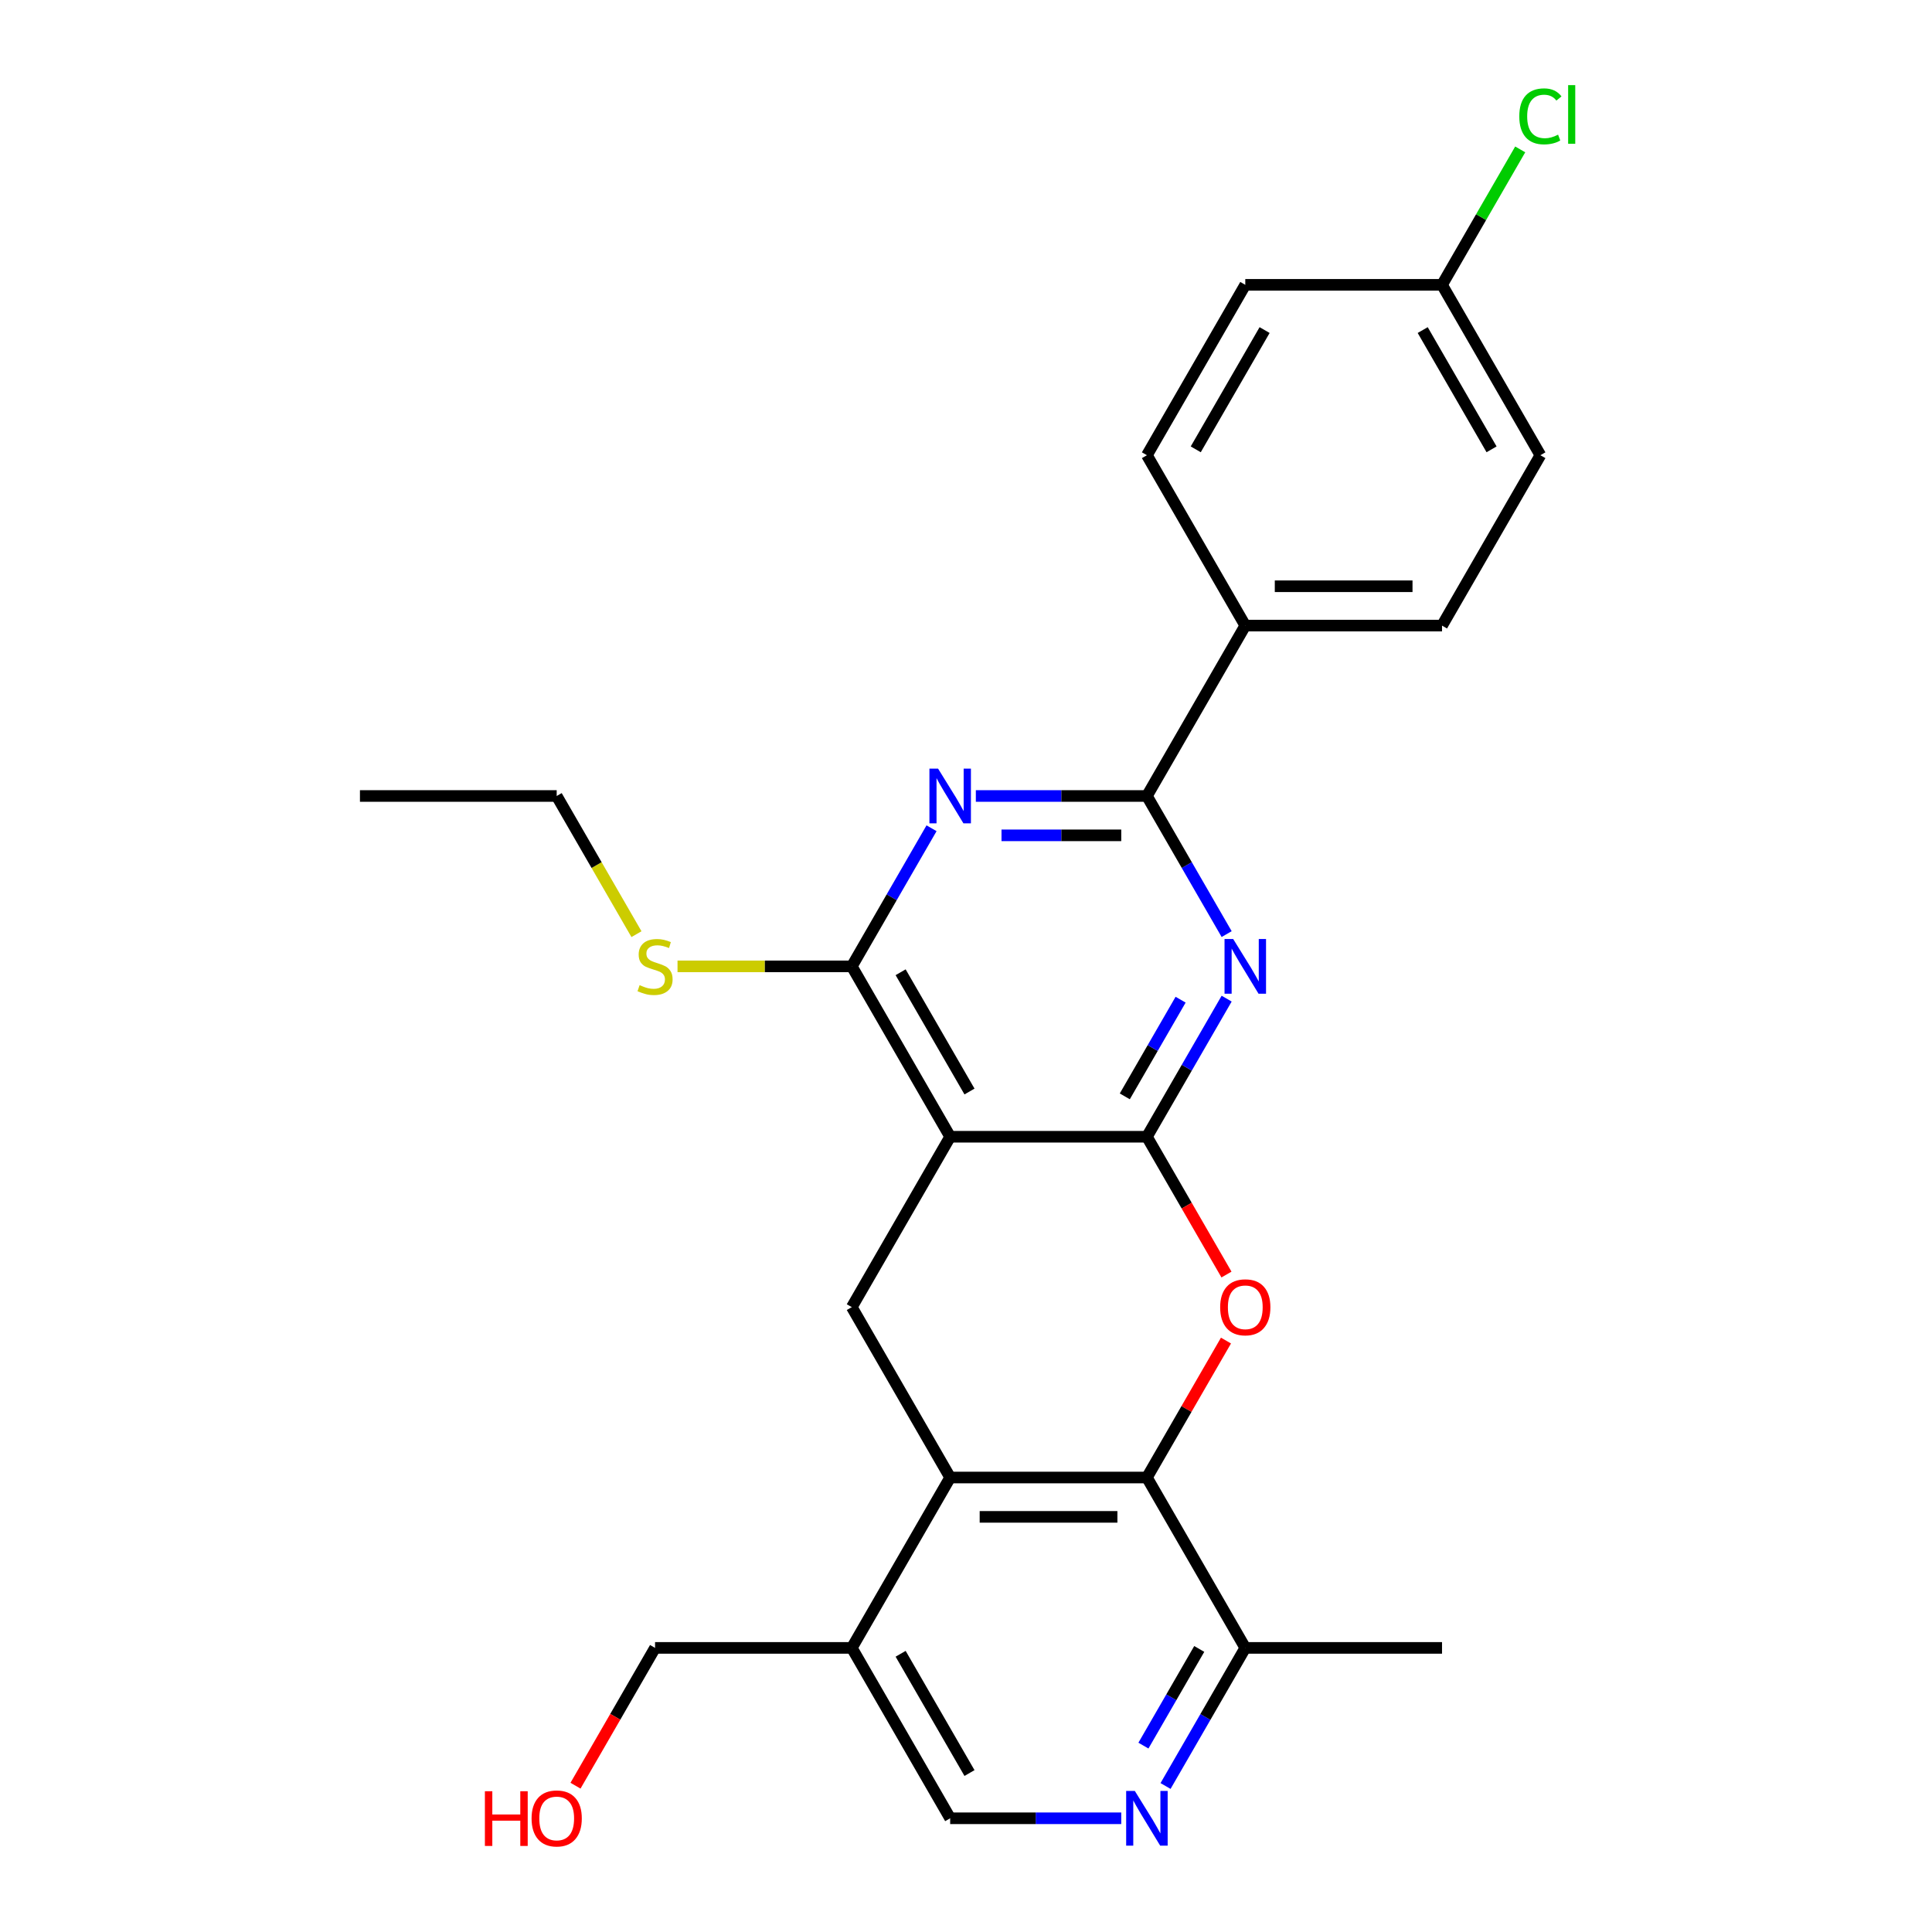 <?xml version='1.0' encoding='iso-8859-1'?>
<svg version='1.1' baseProfile='full'
              xmlns='http://www.w3.org/2000/svg'
                      xmlns:rdkit='http://www.rdkit.org/xml'
                      xmlns:xlink='http://www.w3.org/1999/xlink'
                  xml:space='preserve'
width='1000px' height='1000px' viewBox='0 0 1000 1000'>
<!-- END OF HEADER -->
<rect style='opacity:1.0;fill:#FFFFFF;stroke:none' width='1000' height='1000' x='0' y='0'> </rect>
<path class='bond-0' d='M 593.64,588.38 L 491.807,588.38' style='fill:none;fill-rule:evenodd;stroke:#000000;stroke-width:6px;stroke-linecap:butt;stroke-linejoin:miter;stroke-opacity:1' />
<path class='bond-1' d='M 593.64,588.38 L 614.275,552.638' style='fill:none;fill-rule:evenodd;stroke:#000000;stroke-width:6px;stroke-linecap:butt;stroke-linejoin:miter;stroke-opacity:1' />
<path class='bond-1' d='M 614.275,552.638 L 634.911,516.897' style='fill:none;fill-rule:evenodd;stroke:#0000FF;stroke-width:6px;stroke-linecap:butt;stroke-linejoin:miter;stroke-opacity:1' />
<path class='bond-1' d='M 582.193,567.475 L 596.637,542.455' style='fill:none;fill-rule:evenodd;stroke:#000000;stroke-width:6px;stroke-linecap:butt;stroke-linejoin:miter;stroke-opacity:1' />
<path class='bond-1' d='M 596.637,542.455 L 611.082,517.436' style='fill:none;fill-rule:evenodd;stroke:#0000FF;stroke-width:6px;stroke-linecap:butt;stroke-linejoin:miter;stroke-opacity:1' />
<path class='bond-2' d='M 593.64,588.38 L 614.229,624.042' style='fill:none;fill-rule:evenodd;stroke:#000000;stroke-width:6px;stroke-linecap:butt;stroke-linejoin:miter;stroke-opacity:1' />
<path class='bond-2' d='M 614.229,624.042 L 634.819,659.704' style='fill:none;fill-rule:evenodd;stroke:#FF0000;stroke-width:6px;stroke-linecap:butt;stroke-linejoin:miter;stroke-opacity:1' />
<path class='bond-5' d='M 491.807,588.38 L 440.891,500.191' style='fill:none;fill-rule:evenodd;stroke:#000000;stroke-width:6px;stroke-linecap:butt;stroke-linejoin:miter;stroke-opacity:1' />
<path class='bond-5' d='M 501.808,564.969 L 466.166,503.236' style='fill:none;fill-rule:evenodd;stroke:#000000;stroke-width:6px;stroke-linecap:butt;stroke-linejoin:miter;stroke-opacity:1' />
<path class='bond-8' d='M 491.807,588.38 L 440.891,676.57' style='fill:none;fill-rule:evenodd;stroke:#000000;stroke-width:6px;stroke-linecap:butt;stroke-linejoin:miter;stroke-opacity:1' />
<path class='bond-4' d='M 634.911,483.485 L 614.275,447.743' style='fill:none;fill-rule:evenodd;stroke:#0000FF;stroke-width:6px;stroke-linecap:butt;stroke-linejoin:miter;stroke-opacity:1' />
<path class='bond-4' d='M 614.275,447.743 L 593.64,412.001' style='fill:none;fill-rule:evenodd;stroke:#000000;stroke-width:6px;stroke-linecap:butt;stroke-linejoin:miter;stroke-opacity:1' />
<path class='bond-6' d='M 634.565,693.876 L 614.102,729.318' style='fill:none;fill-rule:evenodd;stroke:#FF0000;stroke-width:6px;stroke-linecap:butt;stroke-linejoin:miter;stroke-opacity:1' />
<path class='bond-6' d='M 614.102,729.318 L 593.64,764.76' style='fill:none;fill-rule:evenodd;stroke:#000000;stroke-width:6px;stroke-linecap:butt;stroke-linejoin:miter;stroke-opacity:1' />
<path class='bond-3' d='M 505.093,412.001 L 549.366,412.001' style='fill:none;fill-rule:evenodd;stroke:#0000FF;stroke-width:6px;stroke-linecap:butt;stroke-linejoin:miter;stroke-opacity:1' />
<path class='bond-3' d='M 549.366,412.001 L 593.64,412.001' style='fill:none;fill-rule:evenodd;stroke:#000000;stroke-width:6px;stroke-linecap:butt;stroke-linejoin:miter;stroke-opacity:1' />
<path class='bond-3' d='M 518.375,432.368 L 549.366,432.368' style='fill:none;fill-rule:evenodd;stroke:#0000FF;stroke-width:6px;stroke-linecap:butt;stroke-linejoin:miter;stroke-opacity:1' />
<path class='bond-3' d='M 549.366,432.368 L 580.358,432.368' style='fill:none;fill-rule:evenodd;stroke:#000000;stroke-width:6px;stroke-linecap:butt;stroke-linejoin:miter;stroke-opacity:1' />
<path class='bond-27' d='M 482.162,428.707 L 461.526,464.449' style='fill:none;fill-rule:evenodd;stroke:#0000FF;stroke-width:6px;stroke-linecap:butt;stroke-linejoin:miter;stroke-opacity:1' />
<path class='bond-27' d='M 461.526,464.449 L 440.891,500.191' style='fill:none;fill-rule:evenodd;stroke:#000000;stroke-width:6px;stroke-linecap:butt;stroke-linejoin:miter;stroke-opacity:1' />
<path class='bond-12' d='M 593.64,412.001 L 644.556,323.811' style='fill:none;fill-rule:evenodd;stroke:#000000;stroke-width:6px;stroke-linecap:butt;stroke-linejoin:miter;stroke-opacity:1' />
<path class='bond-14' d='M 440.891,500.191 L 395.787,500.191' style='fill:none;fill-rule:evenodd;stroke:#000000;stroke-width:6px;stroke-linecap:butt;stroke-linejoin:miter;stroke-opacity:1' />
<path class='bond-14' d='M 395.787,500.191 L 350.684,500.191' style='fill:none;fill-rule:evenodd;stroke:#CCCC00;stroke-width:6px;stroke-linecap:butt;stroke-linejoin:miter;stroke-opacity:1' />
<path class='bond-7' d='M 593.64,764.76 L 491.807,764.76' style='fill:none;fill-rule:evenodd;stroke:#000000;stroke-width:6px;stroke-linecap:butt;stroke-linejoin:miter;stroke-opacity:1' />
<path class='bond-7' d='M 578.365,785.126 L 507.082,785.126' style='fill:none;fill-rule:evenodd;stroke:#000000;stroke-width:6px;stroke-linecap:butt;stroke-linejoin:miter;stroke-opacity:1' />
<path class='bond-11' d='M 593.64,764.76 L 644.556,852.949' style='fill:none;fill-rule:evenodd;stroke:#000000;stroke-width:6px;stroke-linecap:butt;stroke-linejoin:miter;stroke-opacity:1' />
<path class='bond-10' d='M 491.807,764.76 L 440.891,852.949' style='fill:none;fill-rule:evenodd;stroke:#000000;stroke-width:6px;stroke-linecap:butt;stroke-linejoin:miter;stroke-opacity:1' />
<path class='bond-26' d='M 491.807,764.76 L 440.891,676.57' style='fill:none;fill-rule:evenodd;stroke:#000000;stroke-width:6px;stroke-linecap:butt;stroke-linejoin:miter;stroke-opacity:1' />
<path class='bond-9' d='M 603.285,924.433 L 623.92,888.691' style='fill:none;fill-rule:evenodd;stroke:#0000FF;stroke-width:6px;stroke-linecap:butt;stroke-linejoin:miter;stroke-opacity:1' />
<path class='bond-9' d='M 623.92,888.691 L 644.556,852.949' style='fill:none;fill-rule:evenodd;stroke:#000000;stroke-width:6px;stroke-linecap:butt;stroke-linejoin:miter;stroke-opacity:1' />
<path class='bond-9' d='M 591.838,903.527 L 606.283,878.508' style='fill:none;fill-rule:evenodd;stroke:#0000FF;stroke-width:6px;stroke-linecap:butt;stroke-linejoin:miter;stroke-opacity:1' />
<path class='bond-9' d='M 606.283,878.508 L 620.727,853.489' style='fill:none;fill-rule:evenodd;stroke:#000000;stroke-width:6px;stroke-linecap:butt;stroke-linejoin:miter;stroke-opacity:1' />
<path class='bond-13' d='M 580.354,941.139 L 536.081,941.139' style='fill:none;fill-rule:evenodd;stroke:#0000FF;stroke-width:6px;stroke-linecap:butt;stroke-linejoin:miter;stroke-opacity:1' />
<path class='bond-13' d='M 536.081,941.139 L 491.807,941.139' style='fill:none;fill-rule:evenodd;stroke:#000000;stroke-width:6px;stroke-linecap:butt;stroke-linejoin:miter;stroke-opacity:1' />
<path class='bond-21' d='M 440.891,852.949 L 339.058,852.949' style='fill:none;fill-rule:evenodd;stroke:#000000;stroke-width:6px;stroke-linecap:butt;stroke-linejoin:miter;stroke-opacity:1' />
<path class='bond-28' d='M 440.891,852.949 L 491.807,941.139' style='fill:none;fill-rule:evenodd;stroke:#000000;stroke-width:6px;stroke-linecap:butt;stroke-linejoin:miter;stroke-opacity:1' />
<path class='bond-28' d='M 466.166,855.994 L 501.808,917.727' style='fill:none;fill-rule:evenodd;stroke:#000000;stroke-width:6px;stroke-linecap:butt;stroke-linejoin:miter;stroke-opacity:1' />
<path class='bond-23' d='M 644.556,852.949 L 746.389,852.949' style='fill:none;fill-rule:evenodd;stroke:#000000;stroke-width:6px;stroke-linecap:butt;stroke-linejoin:miter;stroke-opacity:1' />
<path class='bond-15' d='M 644.556,323.811 L 746.389,323.811' style='fill:none;fill-rule:evenodd;stroke:#000000;stroke-width:6px;stroke-linecap:butt;stroke-linejoin:miter;stroke-opacity:1' />
<path class='bond-15' d='M 659.831,303.445 L 731.114,303.445' style='fill:none;fill-rule:evenodd;stroke:#000000;stroke-width:6px;stroke-linecap:butt;stroke-linejoin:miter;stroke-opacity:1' />
<path class='bond-16' d='M 644.556,323.811 L 593.64,235.622' style='fill:none;fill-rule:evenodd;stroke:#000000;stroke-width:6px;stroke-linecap:butt;stroke-linejoin:miter;stroke-opacity:1' />
<path class='bond-24' d='M 329.436,483.525 L 308.789,447.763' style='fill:none;fill-rule:evenodd;stroke:#CCCC00;stroke-width:6px;stroke-linecap:butt;stroke-linejoin:miter;stroke-opacity:1' />
<path class='bond-24' d='M 308.789,447.763 L 288.142,412.001' style='fill:none;fill-rule:evenodd;stroke:#000000;stroke-width:6px;stroke-linecap:butt;stroke-linejoin:miter;stroke-opacity:1' />
<path class='bond-18' d='M 746.389,323.811 L 797.305,235.622' style='fill:none;fill-rule:evenodd;stroke:#000000;stroke-width:6px;stroke-linecap:butt;stroke-linejoin:miter;stroke-opacity:1' />
<path class='bond-19' d='M 593.64,235.622 L 644.556,147.432' style='fill:none;fill-rule:evenodd;stroke:#000000;stroke-width:6px;stroke-linecap:butt;stroke-linejoin:miter;stroke-opacity:1' />
<path class='bond-19' d='M 618.915,232.577 L 654.557,170.844' style='fill:none;fill-rule:evenodd;stroke:#000000;stroke-width:6px;stroke-linecap:butt;stroke-linejoin:miter;stroke-opacity:1' />
<path class='bond-17' d='M 746.389,147.432 L 644.556,147.432' style='fill:none;fill-rule:evenodd;stroke:#000000;stroke-width:6px;stroke-linecap:butt;stroke-linejoin:miter;stroke-opacity:1' />
<path class='bond-20' d='M 746.389,147.432 L 766.626,112.38' style='fill:none;fill-rule:evenodd;stroke:#000000;stroke-width:6px;stroke-linecap:butt;stroke-linejoin:miter;stroke-opacity:1' />
<path class='bond-20' d='M 766.626,112.38 L 786.863,77.328' style='fill:none;fill-rule:evenodd;stroke:#00CC00;stroke-width:6px;stroke-linecap:butt;stroke-linejoin:miter;stroke-opacity:1' />
<path class='bond-29' d='M 746.389,147.432 L 797.305,235.622' style='fill:none;fill-rule:evenodd;stroke:#000000;stroke-width:6px;stroke-linecap:butt;stroke-linejoin:miter;stroke-opacity:1' />
<path class='bond-29' d='M 736.388,170.844 L 772.03,232.577' style='fill:none;fill-rule:evenodd;stroke:#000000;stroke-width:6px;stroke-linecap:butt;stroke-linejoin:miter;stroke-opacity:1' />
<path class='bond-22' d='M 339.058,852.949 L 318.469,888.611' style='fill:none;fill-rule:evenodd;stroke:#000000;stroke-width:6px;stroke-linecap:butt;stroke-linejoin:miter;stroke-opacity:1' />
<path class='bond-22' d='M 318.469,888.611 L 297.879,924.273' style='fill:none;fill-rule:evenodd;stroke:#FF0000;stroke-width:6px;stroke-linecap:butt;stroke-linejoin:miter;stroke-opacity:1' />
<path class='bond-25' d='M 288.142,412.001 L 186.309,412.001' style='fill:none;fill-rule:evenodd;stroke:#000000;stroke-width:6px;stroke-linecap:butt;stroke-linejoin:miter;stroke-opacity:1' />
<path  class='atom-2' d='M 638.296 486.031
L 647.576 501.031
Q 648.496 502.511, 649.976 505.191
Q 651.456 507.871, 651.536 508.031
L 651.536 486.031
L 655.296 486.031
L 655.296 514.351
L 651.416 514.351
L 641.456 497.951
Q 640.296 496.031, 639.056 493.831
Q 637.856 491.631, 637.496 490.951
L 637.496 514.351
L 633.816 514.351
L 633.816 486.031
L 638.296 486.031
' fill='#0000FF'/>
<path  class='atom-3' d='M 631.556 676.65
Q 631.556 669.85, 634.916 666.05
Q 638.276 662.25, 644.556 662.25
Q 650.836 662.25, 654.196 666.05
Q 657.556 669.85, 657.556 676.65
Q 657.556 683.53, 654.156 687.45
Q 650.756 691.33, 644.556 691.33
Q 638.316 691.33, 634.916 687.45
Q 631.556 683.57, 631.556 676.65
M 644.556 688.13
Q 648.876 688.13, 651.196 685.25
Q 653.556 682.33, 653.556 676.65
Q 653.556 671.09, 651.196 668.29
Q 648.876 665.45, 644.556 665.45
Q 640.236 665.45, 637.876 668.25
Q 635.556 671.05, 635.556 676.65
Q 635.556 682.37, 637.876 685.25
Q 640.236 688.13, 644.556 688.13
' fill='#FF0000'/>
<path  class='atom-4' d='M 485.547 397.841
L 494.827 412.841
Q 495.747 414.321, 497.227 417.001
Q 498.707 419.681, 498.787 419.841
L 498.787 397.841
L 502.547 397.841
L 502.547 426.161
L 498.667 426.161
L 488.707 409.761
Q 487.547 407.841, 486.307 405.641
Q 485.107 403.441, 484.747 402.761
L 484.747 426.161
L 481.067 426.161
L 481.067 397.841
L 485.547 397.841
' fill='#0000FF'/>
<path  class='atom-10' d='M 587.38 926.979
L 596.66 941.979
Q 597.58 943.459, 599.06 946.139
Q 600.54 948.819, 600.62 948.979
L 600.62 926.979
L 604.38 926.979
L 604.38 955.299
L 600.5 955.299
L 590.54 938.899
Q 589.38 936.979, 588.14 934.779
Q 586.94 932.579, 586.58 931.899
L 586.58 955.299
L 582.9 955.299
L 582.9 926.979
L 587.38 926.979
' fill='#0000FF'/>
<path  class='atom-15' d='M 331.058 509.911
Q 331.378 510.031, 332.698 510.591
Q 334.018 511.151, 335.458 511.511
Q 336.938 511.831, 338.378 511.831
Q 341.058 511.831, 342.618 510.551
Q 344.178 509.231, 344.178 506.951
Q 344.178 505.391, 343.378 504.431
Q 342.618 503.471, 341.418 502.951
Q 340.218 502.431, 338.218 501.831
Q 335.698 501.071, 334.178 500.351
Q 332.698 499.631, 331.618 498.111
Q 330.578 496.591, 330.578 494.031
Q 330.578 490.471, 332.978 488.271
Q 335.418 486.071, 340.218 486.071
Q 343.498 486.071, 347.218 487.631
L 346.298 490.711
Q 342.898 489.311, 340.338 489.311
Q 337.578 489.311, 336.058 490.471
Q 334.538 491.591, 334.578 493.551
Q 334.578 495.071, 335.338 495.991
Q 336.138 496.911, 337.258 497.431
Q 338.418 497.951, 340.338 498.551
Q 342.898 499.351, 344.418 500.151
Q 345.938 500.951, 347.018 502.591
Q 348.138 504.191, 348.138 506.951
Q 348.138 510.871, 345.498 512.991
Q 342.898 515.071, 338.538 515.071
Q 336.018 515.071, 334.098 514.511
Q 332.218 513.991, 329.978 513.071
L 331.058 509.911
' fill='#CCCC00'/>
<path  class='atom-21' d='M 786.385 60.222
Q 786.385 53.182, 789.665 49.502
Q 792.985 45.782, 799.265 45.782
Q 805.105 45.782, 808.225 49.903
L 805.585 52.062
Q 803.305 49.062, 799.265 49.062
Q 794.985 49.062, 792.705 51.943
Q 790.465 54.782, 790.465 60.222
Q 790.465 65.823, 792.785 68.703
Q 795.145 71.582, 799.705 71.582
Q 802.825 71.582, 806.465 69.703
L 807.585 72.703
Q 806.105 73.662, 803.865 74.222
Q 801.625 74.782, 799.145 74.782
Q 792.985 74.782, 789.665 71.022
Q 786.385 67.263, 786.385 60.222
' fill='#00CC00'/>
<path  class='atom-21' d='M 811.665 44.062
L 815.345 44.062
L 815.345 74.422
L 811.665 74.422
L 811.665 44.062
' fill='#00CC00'/>
<path  class='atom-23' d='M 250.982 927.139
L 254.822 927.139
L 254.822 939.179
L 269.302 939.179
L 269.302 927.139
L 273.142 927.139
L 273.142 955.459
L 269.302 955.459
L 269.302 942.379
L 254.822 942.379
L 254.822 955.459
L 250.982 955.459
L 250.982 927.139
' fill='#FF0000'/>
<path  class='atom-23' d='M 275.142 941.219
Q 275.142 934.419, 278.502 930.619
Q 281.862 926.819, 288.142 926.819
Q 294.422 926.819, 297.782 930.619
Q 301.142 934.419, 301.142 941.219
Q 301.142 948.099, 297.742 952.019
Q 294.342 955.899, 288.142 955.899
Q 281.902 955.899, 278.502 952.019
Q 275.142 948.139, 275.142 941.219
M 288.142 952.699
Q 292.462 952.699, 294.782 949.819
Q 297.142 946.899, 297.142 941.219
Q 297.142 935.659, 294.782 932.859
Q 292.462 930.019, 288.142 930.019
Q 283.822 930.019, 281.462 932.819
Q 279.142 935.619, 279.142 941.219
Q 279.142 946.939, 281.462 949.819
Q 283.822 952.699, 288.142 952.699
' fill='#FF0000'/>
</svg>

